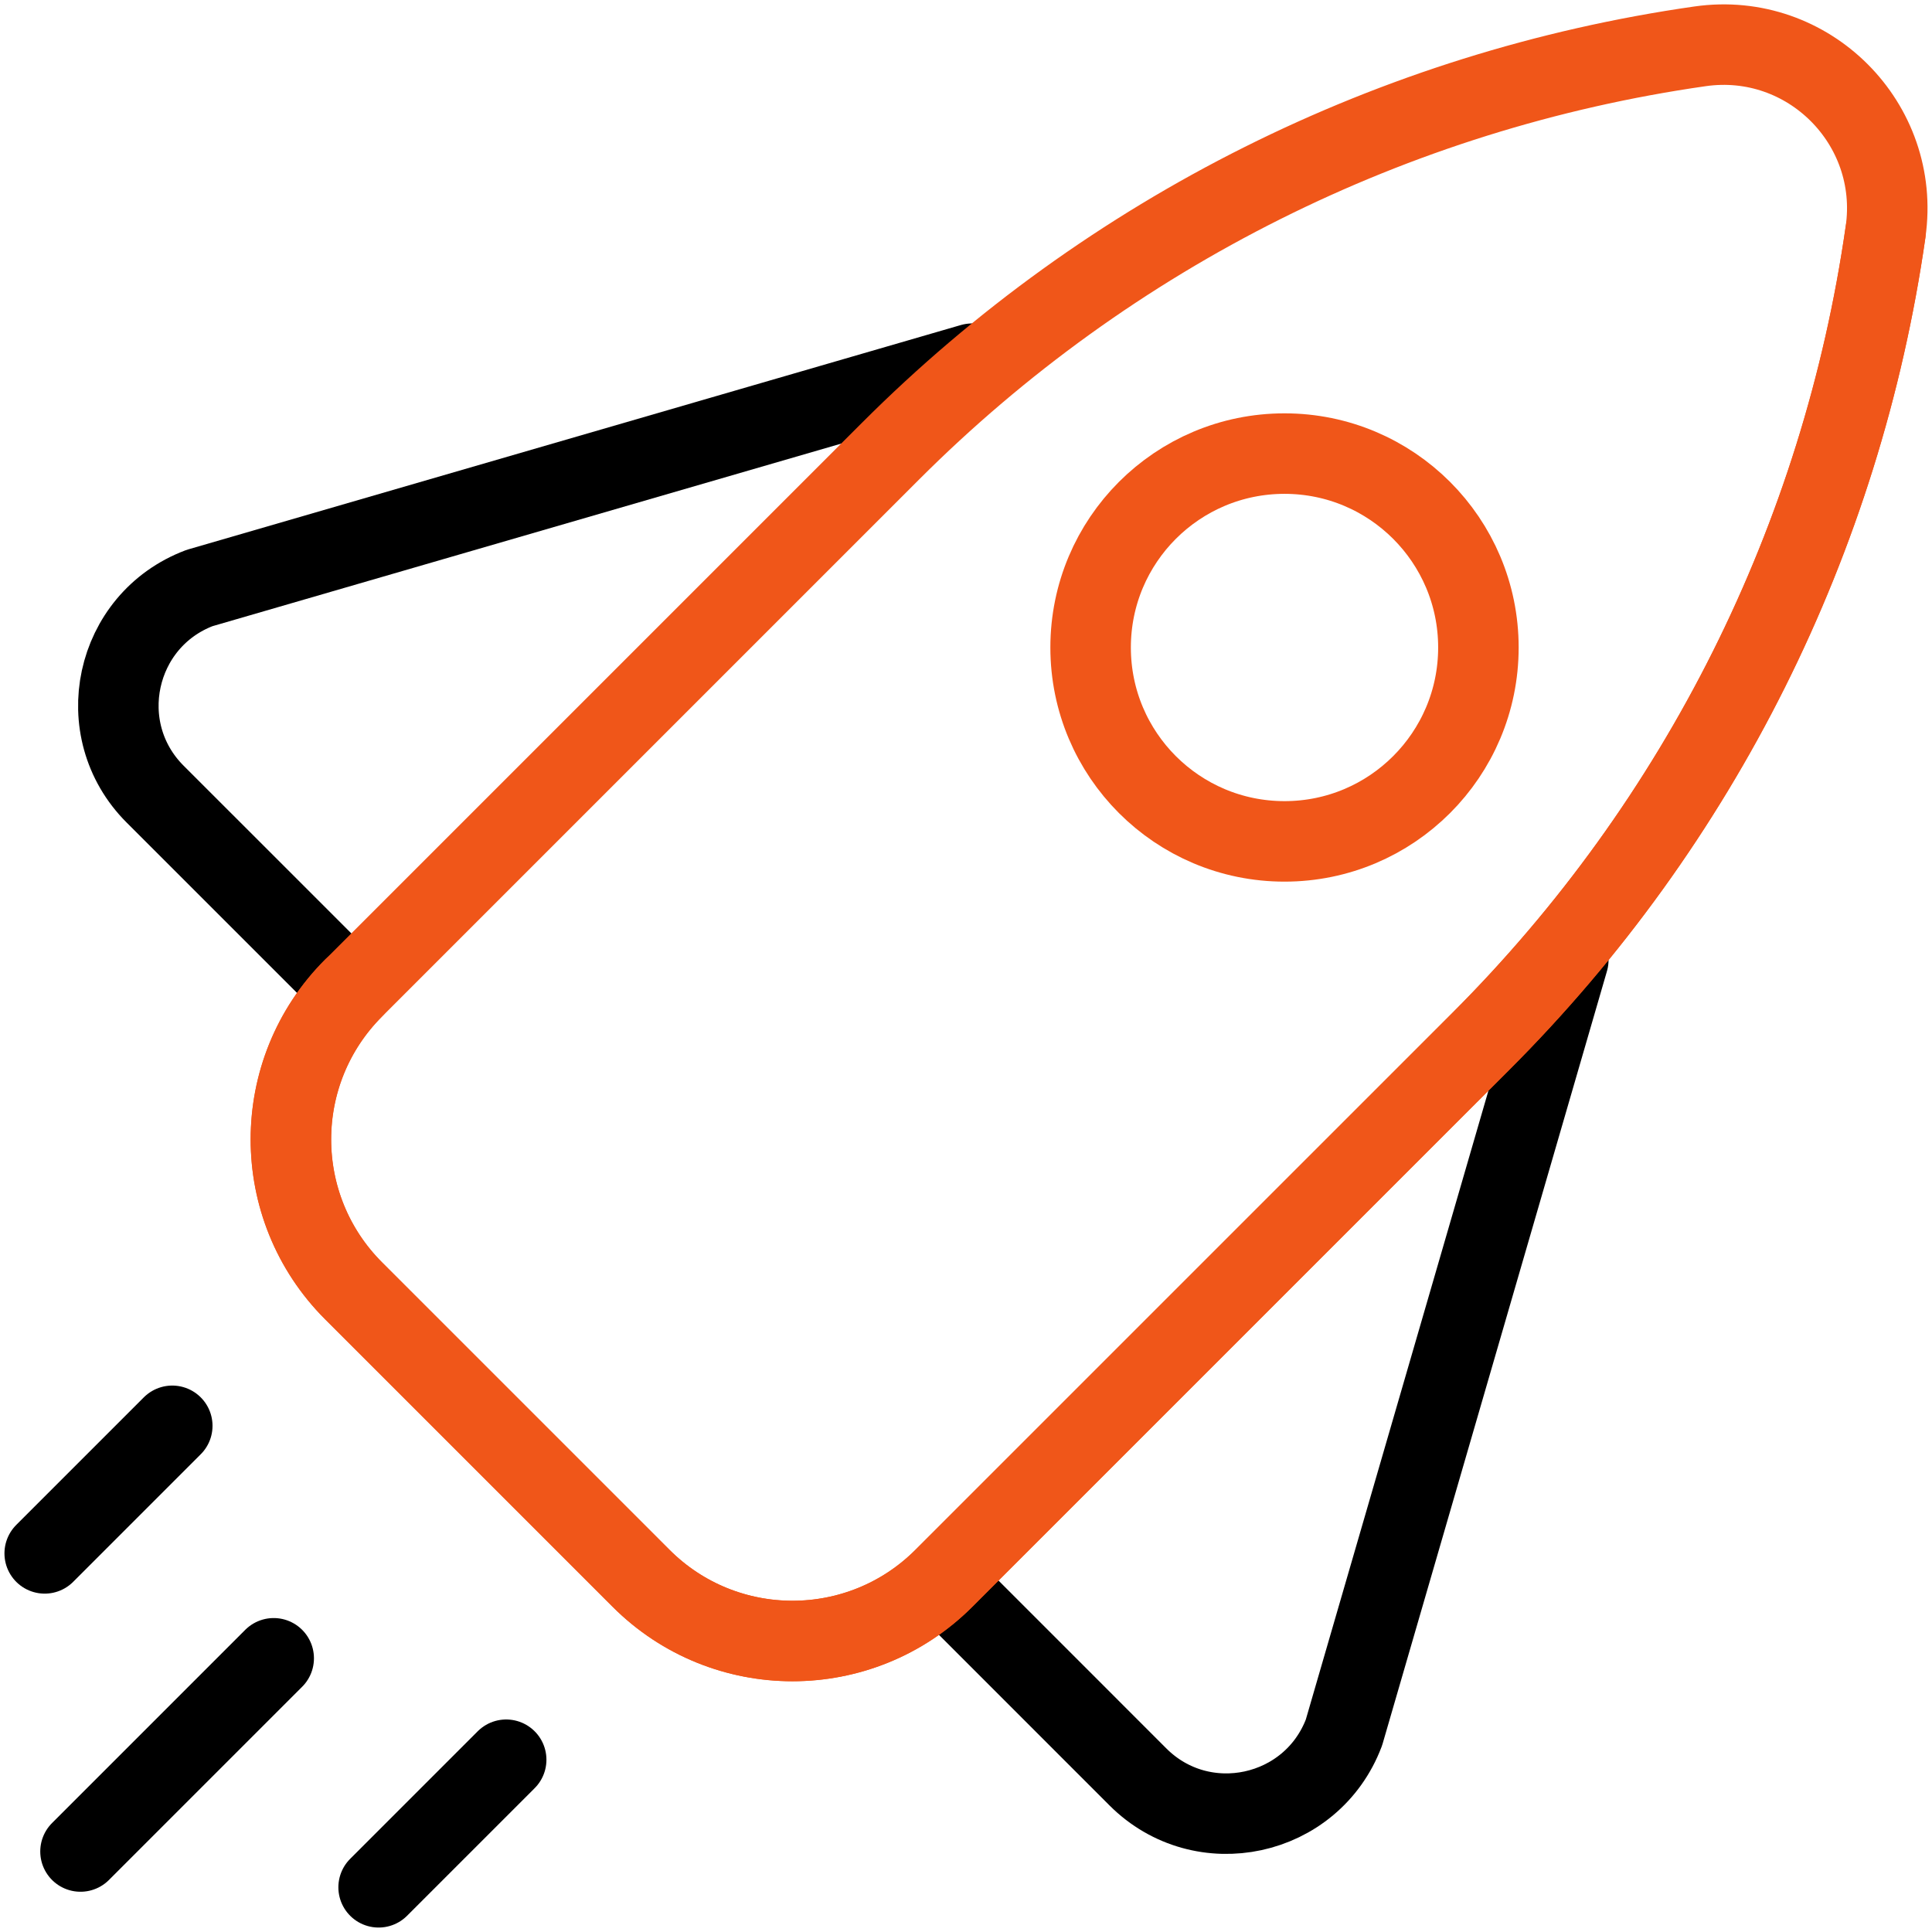 <svg width="36" height="36" viewBox="0 0 36 36" fill="none" xmlns="http://www.w3.org/2000/svg">
<g id="Calque_1">
<path id="Vector" d="M17.602 29.508L21.203 33.11C22.403 34.31 24.443 33.87 25.043 32.282L29.223 17.887" stroke="black" stroke-width="1.5" stroke-linecap="round" stroke-linejoin="round"/>
<path id="Vector_2" d="M6.492 18.398L2.89 14.797C1.69 13.597 2.13 11.557 3.718 10.957L18.113 6.777" stroke="black" stroke-width="1.5" stroke-linecap="round" stroke-linejoin="round"/>
<path id="Vector_3" d="M11.947 29.41L6.59 24.053C5.032 22.495 5.032 19.968 6.59 18.41L16.592 8.408C20.673 4.327 25.967 1.68 31.68 0.863C33.695 0.575 35.423 2.303 35.135 4.318C34.318 10.032 31.672 15.327 27.59 19.407L17.588 29.408C16.03 30.967 13.503 30.967 11.945 29.408L11.947 29.41Z" stroke="#F05619" stroke-width="1.5" stroke-linecap="round" stroke-linejoin="round"/>
<path id="Vector_4" d="M23.935 15.678C25.93 15.678 27.548 14.061 27.548 12.065C27.548 10.069 25.93 8.452 23.935 8.452C21.939 8.452 20.322 10.069 20.322 12.065C20.322 14.061 21.939 15.678 23.935 15.678Z" stroke="#F05619" stroke-width="1.5" stroke-linecap="round" stroke-linejoin="round"/>
<path id="Vector_5" d="M5.1 30.9L1.5 34.5" stroke="black" stroke-width="1.5" stroke-linecap="round" stroke-linejoin="round"/>
<path id="Vector_6" d="M9.432 32.79L7.055 35.167" stroke="black" stroke-width="1.5" stroke-linecap="round" stroke-linejoin="round"/>
<path id="Vector_7" d="M3.21 26.568L0.833 28.945" stroke="black" stroke-width="1.5" stroke-linecap="round" stroke-linejoin="round"/>
<path id="Vector_8" d="M35.135 4.32C34.318 10.033 31.672 15.328 27.59 19.408L17.588 29.41C16.03 30.968 13.503 30.968 11.945 29.41L6.588 24.053C5.03 22.495 5.03 19.968 6.588 18.41" stroke="#F05619" stroke-width="1.5" stroke-linecap="round" stroke-linejoin="round"/>
</g>
</svg>
